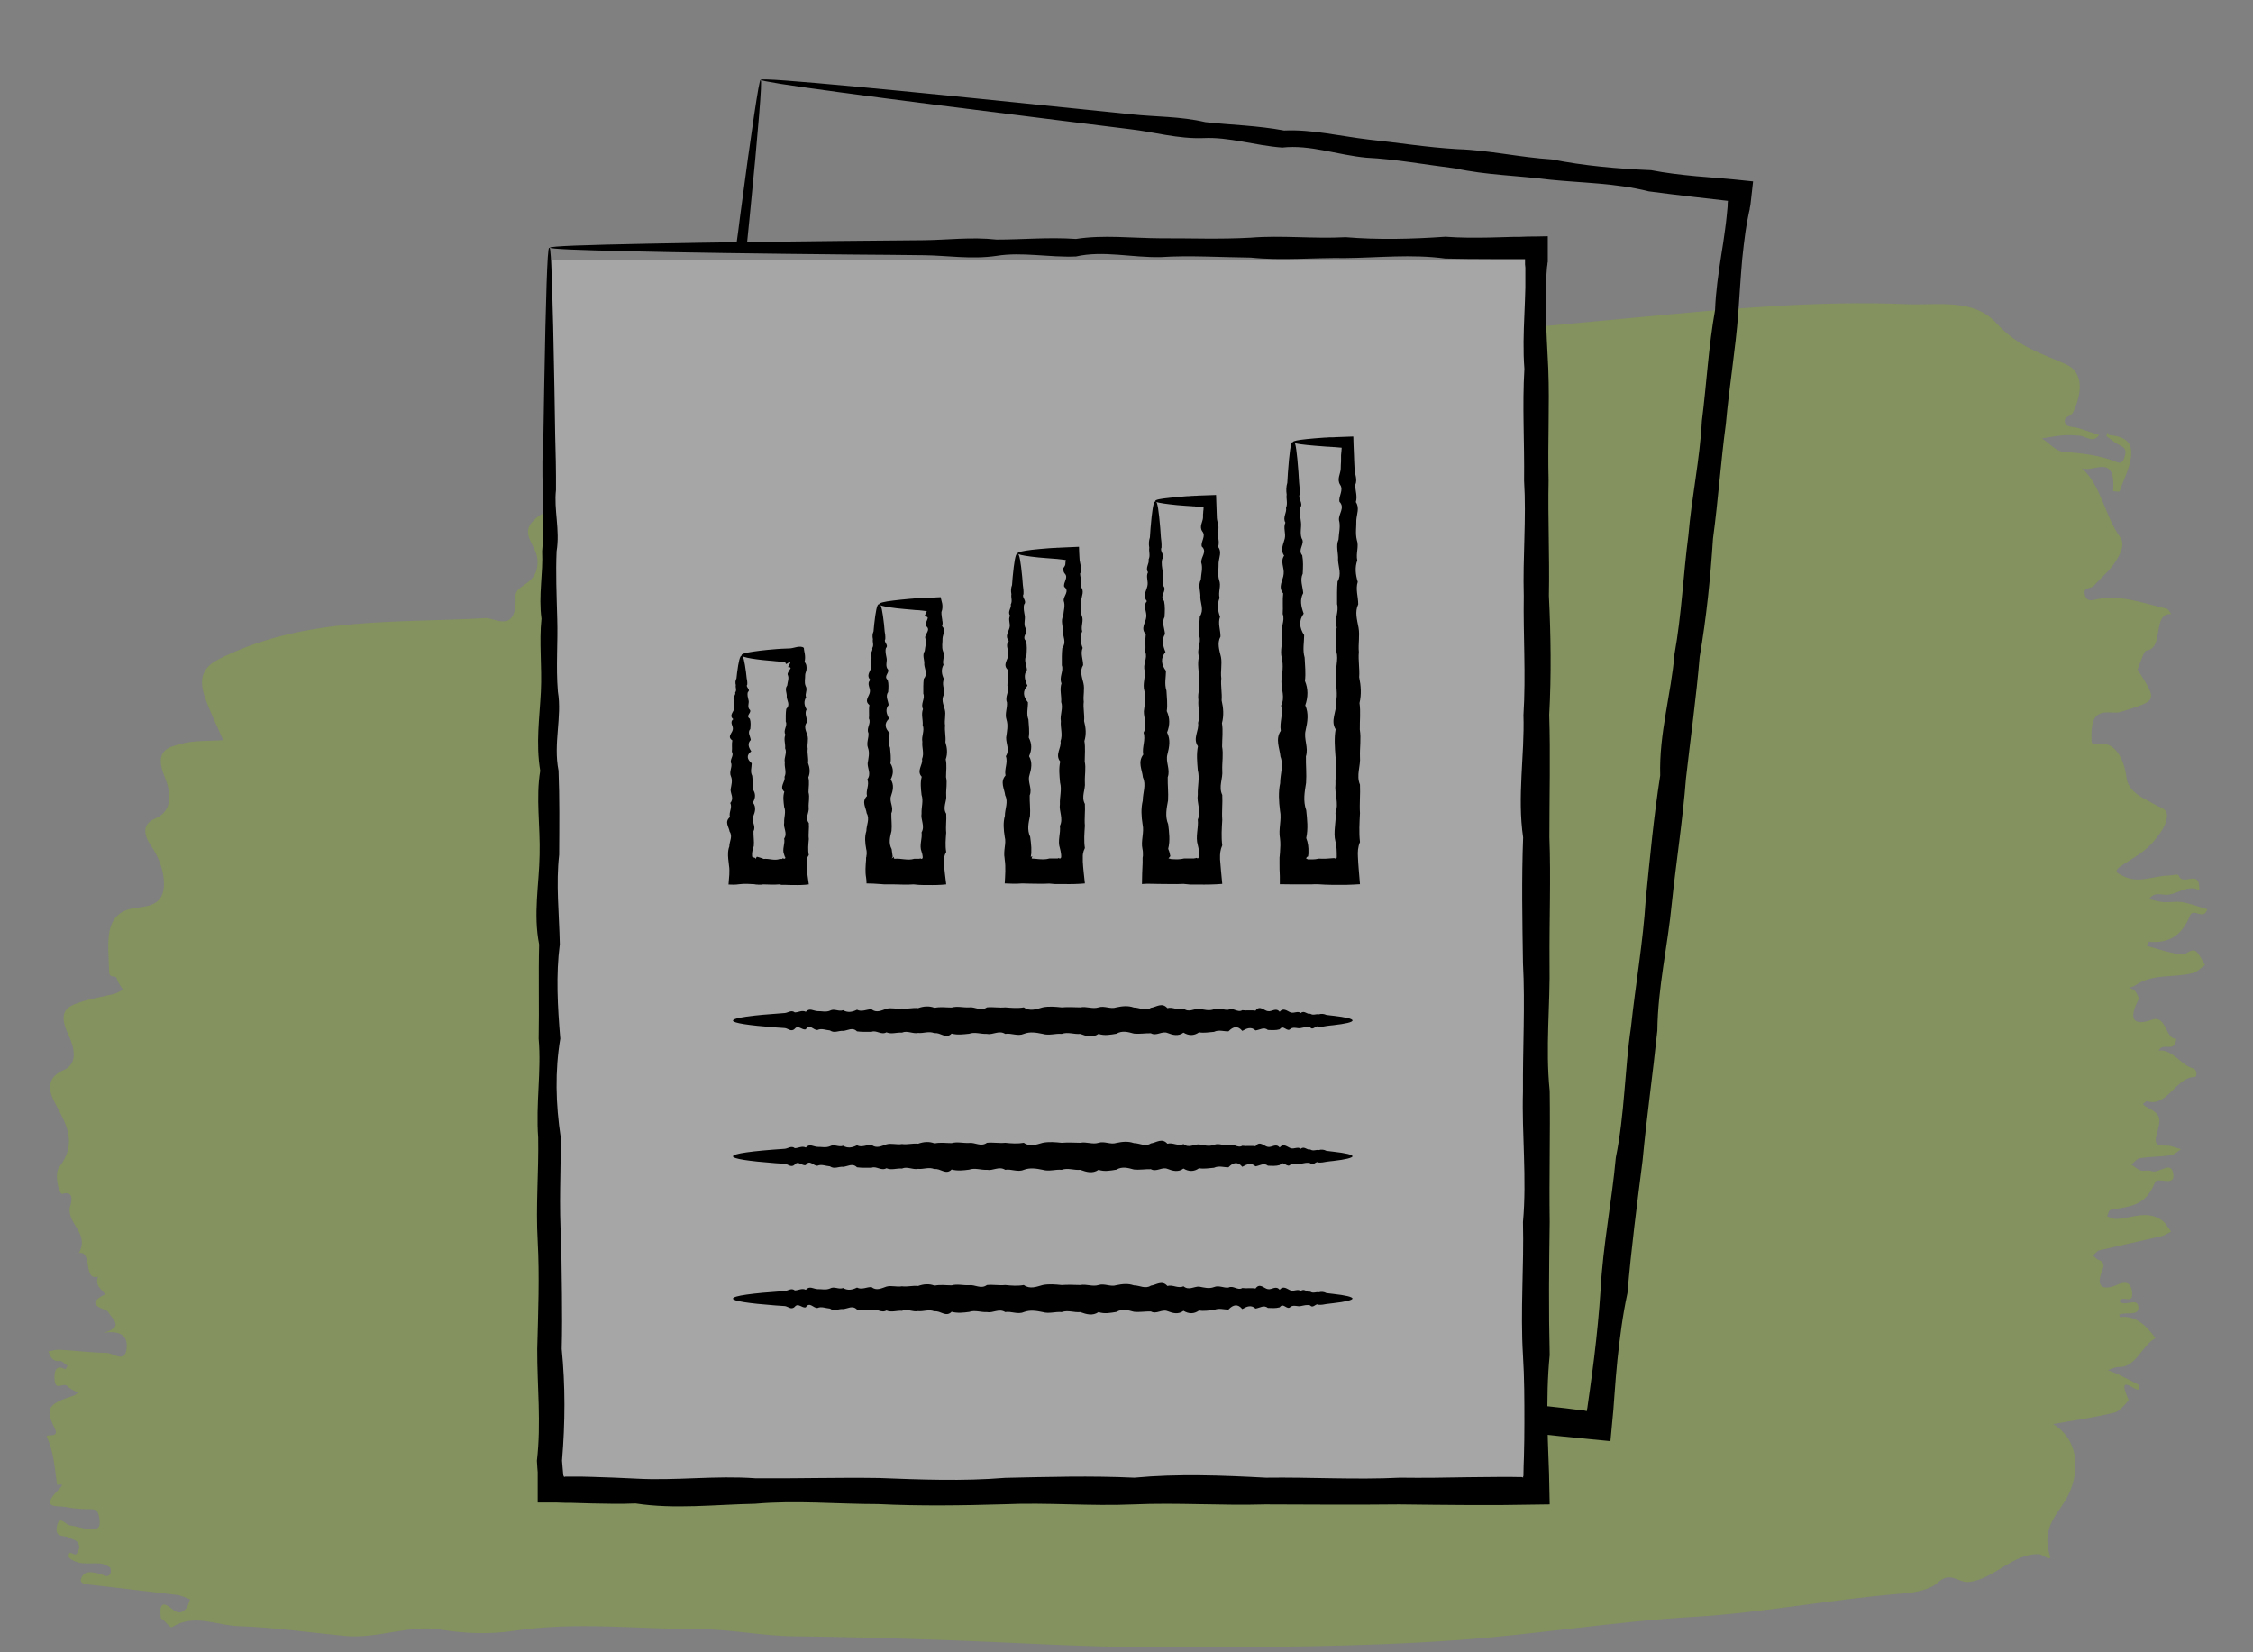 <?xml version="1.0" encoding="UTF-8"?>
<svg xmlns="http://www.w3.org/2000/svg" width="150" height="110" viewBox="0 0 150 110" fill="none">
  <rect x="0" y="0" width="150" height="110" fill="#808080" stroke="none"/>
  <g opacity="0.3">
    <path d="M143.109 62.7C144.268 62.79 145.217 62.419 145.802 60.96C146.036 60.388 146.704 61.331 146.961 60.533C146.411 60.376 145.861 60.163 145.299 60.062C144.889 59.995 144.467 60.084 144.057 60.062C143.73 60.04 143.413 59.927 143.086 59.86C143.39 59.4 143.788 59.546 144.174 59.568C144.936 59.602 145.638 58.839 146.423 59.265C146.493 57.739 145.334 59.074 145.053 58.277C145.018 58.165 144.619 58.277 144.397 58.289C143.367 58.3 142.324 58.872 141.294 58.289C141.107 58.188 140.65 58.053 141.142 57.705C141.962 57.121 142.828 56.762 143.542 55.819C143.893 55.37 144.198 54.955 144.268 54.416C144.338 53.833 143.847 53.776 143.531 53.597C142.769 53.148 141.704 52.789 141.575 51.756C141.411 50.476 140.779 49.331 139.69 49.522C139.233 49.601 139.245 49.556 139.245 48.894C139.245 46.862 140.521 47.603 141.177 47.401C143.648 46.615 143.671 46.716 142.324 44.595C142.301 44.561 142.36 44.46 142.383 44.382C142.559 43.989 142.723 43.326 142.922 43.304C144.104 43.158 143.261 40.79 144.561 40.879C144.456 40.756 144.362 40.543 144.233 40.52C142.746 40.172 141.259 39.6 139.737 39.869C139.362 39.937 138.952 40.127 138.812 39.622C138.648 39.05 139.21 39.218 139.409 38.994C139.877 38.455 140.439 38.028 140.837 37.4C141.107 36.973 141.54 36.266 141.142 35.739C140.135 34.358 139.877 32.259 138.589 31.159C139.35 31.529 140.884 30.081 140.685 32.697C140.837 32.697 141.095 32.775 141.118 32.697C141.423 31.832 141.915 30.946 141.891 30.081C141.88 29.195 141.06 29.015 140.404 28.959C140.381 28.903 140.346 28.847 140.322 28.791C140.287 28.869 140.264 28.948 140.229 29.026C140.545 29.251 140.837 29.509 141.165 29.666C141.446 29.801 141.587 29.958 141.47 30.351C141.376 30.654 141.282 30.901 140.943 30.766C139.784 30.295 138.601 30.171 137.383 30.081C136.892 30.048 136.423 29.498 135.955 29.183C136.423 29.116 136.88 29.015 137.348 28.982C137.711 28.948 138.074 28.982 138.437 29.004C138.882 29.026 139.327 29.543 139.76 28.959C139.315 28.813 138.859 28.656 138.414 28.51C138.098 28.409 137.617 28.454 137.512 28.207C137.29 27.702 137.875 27.769 138.016 27.455C138.636 26.175 138.73 24.784 137.559 24.256C135.943 23.526 134.397 23.134 132.934 21.528C131.388 19.822 128.965 20.339 126.927 20.249C120.967 20.002 115.019 20.563 109.071 21.124C101.167 21.865 93.252 22.64 85.325 22.988C75.361 23.437 65.385 23.605 55.444 24.716C49.941 25.334 44.461 26.108 39.18 28.342C38.548 28.611 37.646 29.554 38.009 30.194C38.559 31.17 37.857 32.932 39.227 33.292C39.426 33.348 39.355 33.46 38.864 33.617C37.693 33.999 36.311 33.64 35.374 34.818C34.707 35.649 35.749 36.367 35.784 37.299C35.866 39.005 34.285 38.848 34.321 39.712C34.438 42.238 32.892 41.115 32.342 41.149C26.499 41.497 20.598 41.025 14.966 43.686C14.088 44.101 13.045 44.606 13.607 46.312C13.947 47.345 14.439 48.299 14.86 49.275C13.9 49.343 12.928 49.275 12.003 49.533C11.242 49.747 10.223 49.926 10.961 51.711C11.324 52.598 11.629 53.956 10.306 54.506C9.568 54.82 9.462 55.438 10.048 56.291C10.446 56.874 10.809 57.671 10.891 58.423C11.113 60.275 9.919 60.32 9.018 60.444C6.816 60.747 7.226 62.756 7.261 64.63C7.273 65.259 7.694 64.81 7.788 65.169C7.858 65.439 8.046 65.652 8.186 65.888C7.999 65.977 7.823 66.101 7.636 66.157C6.875 66.348 6.09 66.471 5.341 66.718C4.545 66.988 3.819 67.268 4.51 68.795C4.638 69.087 5.481 70.692 4.252 71.231C3.339 71.623 3.058 72.297 3.631 73.374C4.357 74.755 5.224 76.034 3.924 77.729C3.608 78.145 3.924 79.548 4.147 79.481C5.118 79.189 4.65 80.367 4.638 80.412C4.521 81.546 5.973 82.118 5.247 83.42C6.184 83.241 5.505 85.284 6.524 84.992C6.301 85.643 6.793 85.811 6.992 86.17C5.481 86.911 7.074 87.136 7.179 87.315C7.542 87.899 8.268 88.325 6.898 88.729C7.765 88.595 8.537 88.752 8.432 89.762C8.327 90.795 7.554 90.076 7.086 90.065C6.032 90.054 4.99 89.908 3.936 89.852C3.702 89.841 3.467 89.93 3.222 89.964C3.362 90.391 3.561 90.671 3.971 90.604C4.135 90.582 4.322 90.817 4.498 90.929C4.451 91.008 4.369 91.176 4.346 91.154C3.842 90.896 3.596 91.087 3.631 91.805C3.667 92.68 4.205 92.007 4.463 92.265C4.662 92.467 4.931 92.568 5.177 92.714C5.095 92.781 5.013 92.882 4.919 92.905C3.14 93.477 2.999 93.792 3.655 95.116C3.983 95.79 2.999 95.408 3.116 95.666C3.585 96.654 3.643 97.743 3.795 98.82C3.807 98.933 4.439 98.629 3.924 99.146C2.566 100.493 3.877 100.223 4.369 100.324C4.931 100.448 5.505 100.47 6.079 100.47C6.477 100.47 6.57 100.717 6.629 101.177C6.711 101.84 6.313 101.828 6.067 101.817C5.598 101.795 5.13 101.615 4.65 101.548C4.357 101.503 3.948 100.807 3.784 101.626C3.631 102.423 4.299 102.176 4.568 102.356C4.826 102.513 5.177 102.479 5.271 102.928C5.306 103.063 5.2 103.299 5.107 103.434C4.955 103.658 4.568 103.063 4.568 103.624C4.568 103.77 5.06 104.006 5.341 104.051C5.774 104.118 6.231 104.051 6.676 104.085C6.898 104.107 7.121 104.219 7.331 104.354C7.378 104.388 7.402 104.691 7.343 104.769C7.121 105.106 6.886 104.814 6.641 104.769C6.231 104.702 5.657 104.466 5.411 105.061C5.259 105.42 5.692 105.465 5.903 105.488C7.87 105.723 9.837 105.937 11.804 106.184C12.085 106.217 12.366 106.374 12.647 106.475C12.577 106.666 12.53 106.891 12.425 107.037C12.167 107.396 11.863 107.441 11.535 107.171C11.031 106.767 10.551 106.464 10.715 107.744C10.762 107.777 10.809 107.811 10.867 107.845C11.067 108.013 11.336 108.395 11.453 108.327C12.928 107.396 14.415 108.215 15.879 108.26C18.244 108.339 20.621 108.687 22.986 108.911C25.117 109.113 27.284 108.148 29.321 108.485C31.007 108.765 32.658 108.81 34.274 108.563C38.372 107.946 42.47 108.462 46.557 108.462C48.641 108.462 50.737 108.911 52.844 108.934C56.146 108.967 59.448 109.068 62.738 109.18C67.457 109.338 72.176 109.663 76.895 109.663C83.651 109.663 90.395 109.663 97.163 109.18C102.373 108.799 107.537 107.946 112.748 107.643C117.373 107.373 121.974 106.464 126.599 106.094C127.501 106.026 128.484 105.847 129.035 105.342C129.854 104.59 130.405 105.375 131.049 105.319C132.735 105.162 134.023 103.4 135.744 103.467C136.002 103.467 136.622 104.04 136.47 103.546C135.861 101.57 137.126 100.728 137.699 99.539C138.589 97.698 138.25 95.734 136.692 94.802C138.086 94.555 139.456 94.364 140.791 94.039C141.142 93.949 141.739 93.231 141.716 93.186C140.72 90.952 142.746 93.32 142.406 92.198C142.02 91.996 141.528 91.738 141.036 91.502C140.802 91.39 140.568 91.311 140.334 91.21C140.58 91.143 140.826 90.997 141.083 91.008C142.207 91.042 142.617 89.549 143.507 89.089C142.863 88.179 142.125 87.551 141.13 87.686C141.13 87.686 141.107 87.573 141.095 87.517C141.552 87.326 142.395 87.629 142.371 87.046C142.336 86.305 141.47 87.046 141.095 86.63C141.306 86.17 142.055 86.922 141.95 86.013C141.868 85.272 141.399 85.317 140.884 85.564C140.755 85.62 139.245 86.249 140.006 84.464C140.123 84.195 140.006 83.948 139.725 83.88C139.596 83.847 139.479 83.69 139.35 83.589C139.491 83.465 139.62 83.274 139.76 83.241C141.142 82.915 142.524 82.623 143.905 82.298C144.128 82.242 144.338 82.096 144.549 81.995C144.362 81.759 144.21 81.456 143.999 81.288C142.98 80.502 141.915 81.119 140.873 81.153C140.685 81.153 140.486 81.041 140.287 80.973C140.357 80.827 140.404 80.581 140.486 80.558C141.61 80.3 142.816 80.423 143.472 78.717C143.624 78.313 144.783 79.02 144.701 78.223C144.596 77.168 143.753 78.167 143.238 77.965C143.015 77.875 142.746 77.988 142.524 77.92C142.301 77.853 142.102 77.662 141.903 77.527C142.09 77.382 142.278 77.123 142.477 77.101C143.168 77 143.858 77.011 144.549 76.91C144.772 76.876 144.982 76.641 145.205 76.506C144.982 76.439 144.76 76.371 144.537 76.304C144.151 76.192 143.343 76.472 143.554 75.664C143.882 74.418 143.952 74.227 142.875 73.677C142.805 73.644 142.734 73.565 142.664 73.498C142.769 73.43 142.887 73.284 142.968 73.318C144.292 73.722 144.877 71.702 146.106 71.702C146.306 71.702 146.282 71.197 146.025 71.129C145.193 70.927 144.666 69.827 143.718 69.94C144.046 69.322 144.795 70.164 144.889 69.154C144.174 69.199 144.245 67.616 143.343 67.863C143.249 67.886 141.236 68.75 142.383 66.527C142.43 66.449 142.266 66.123 142.149 65.977C142.055 65.854 141.891 65.832 141.751 65.764C141.88 65.708 142.032 65.686 142.149 65.607C143.367 64.776 144.737 65.124 146.013 64.776C146.294 64.698 146.54 64.428 146.809 64.249C146.61 63.946 146.458 63.542 146.212 63.34C145.919 63.104 145.556 63.542 145.357 63.531C144.537 63.497 143.741 63.182 142.922 62.969C142.992 62.868 143.062 62.666 143.121 62.666L143.109 62.7ZM5.704 99.774C5.54 99.707 5.376 99.651 5.212 99.584C5.376 99.651 5.54 99.718 5.704 99.774Z" fill="#8ABD0E"></path>
    <rect x="36.716" y="17.287" width="65" height="82" fill="white"></rect>
  </g>
  <path d="M36.592 16.495C36.645 16.495 36.698 17.316 36.751 18.884C36.804 20.451 36.857 22.766 36.91 25.754C36.931 26.754 36.942 27.827 36.963 28.974C36.995 30.121 37.026 31.341 37.016 32.625C36.867 33.919 37.291 35.276 37.058 36.697C36.995 38.128 37.058 39.622 37.1 41.179C37.153 42.736 37.005 44.367 37.143 46.051C37.429 47.734 36.825 49.491 37.185 51.301C37.259 53.111 37.238 54.984 37.227 56.909C37.005 58.835 37.227 60.823 37.27 62.864C37.005 64.906 37.122 66.999 37.302 69.146C36.942 71.292 36.995 73.491 37.333 75.733C37.344 77.984 37.206 80.278 37.365 82.624C37.386 84.971 37.46 87.359 37.397 89.8C37.64 92.241 37.63 94.714 37.418 97.239L37.46 97.744L37.503 98.218C37.503 98.218 37.545 98.302 37.556 98.323C37.587 98.323 37.619 98.312 37.64 98.302H38.043C38.519 98.302 38.995 98.302 39.472 98.323C40.425 98.344 41.388 98.396 42.352 98.438C44.967 98.586 47.635 98.218 50.324 98.417C53.023 98.438 55.755 98.354 58.518 98.396C61.292 98.502 64.087 98.617 66.924 98.386C69.762 98.323 72.62 98.239 75.521 98.375C78.412 98.102 81.344 98.218 84.287 98.375C87.241 98.333 90.216 98.523 93.212 98.375C94.716 98.396 96.219 98.375 97.733 98.344C98.485 98.344 99.247 98.323 100.009 98.323C100.39 98.323 100.772 98.323 101.153 98.333C101.28 98.333 101.248 98.333 101.269 98.333H101.312L101.407 98.365V98.291L101.428 98.249C101.428 98.228 101.428 98.249 101.428 98.123C101.428 97.744 101.449 97.365 101.46 96.986C101.481 96.229 101.491 95.482 101.491 94.724C101.491 93.22 101.491 91.726 101.396 90.231C101.216 87.243 101.47 84.287 101.396 81.362C101.661 78.426 101.312 75.522 101.396 72.65C101.375 69.777 101.544 66.926 101.396 64.106C101.354 61.286 101.301 58.508 101.407 55.752C101.004 53.006 101.513 50.281 101.428 47.608C101.597 44.925 101.407 42.284 101.449 39.685C101.375 37.086 101.629 34.519 101.47 31.994C101.502 29.468 101.343 26.996 101.491 24.555C101.396 23.334 101.439 22.135 101.491 20.935C101.513 20.336 101.544 19.747 101.555 19.147C101.555 18.852 101.555 18.558 101.555 18.263V17.821L101.534 17.6V17.495C101.534 17.411 101.534 17.326 101.534 17.242H99.226C98.22 17.242 97.214 17.232 96.23 17.211C93.964 16.906 91.751 17.158 89.591 17.179C87.432 17.148 85.325 17.358 83.271 17.148C81.217 17.127 79.227 16.99 77.279 17.116C75.341 17.158 73.457 16.664 71.636 17.074C69.815 17.148 68.057 16.758 66.353 17.032C64.659 17.284 63.018 17 61.451 16.99C59.884 16.969 58.381 16.958 56.941 16.948C50.483 16.885 45.401 16.811 41.928 16.727C40.192 16.685 38.868 16.653 37.969 16.611C37.069 16.569 36.613 16.527 36.613 16.485C36.613 16.443 37.185 16.39 38.286 16.348C39.387 16.306 41.018 16.264 43.146 16.222C47.391 16.137 53.606 16.053 61.451 15.99C63.018 15.98 64.659 15.759 66.353 15.948C68.047 15.948 69.815 15.78 71.636 15.906C73.457 15.622 75.341 15.853 77.279 15.864C79.216 15.853 81.217 15.938 83.271 15.822C85.325 15.653 87.432 15.906 89.591 15.79C91.751 15.969 93.964 15.917 96.23 15.759C97.214 15.832 98.22 15.832 99.226 15.811C99.734 15.801 100.232 15.78 100.75 15.769H101.132L101.714 15.748C102.158 15.748 102.603 15.738 103.048 15.727C103.048 16.232 103.048 16.737 103.048 17.242V17.432L103.027 17.526V17.579L102.995 17.8L102.963 18.242C102.942 18.537 102.931 18.831 102.921 19.126C102.9 19.715 102.9 20.315 102.921 20.914C102.953 22.114 103.016 23.313 103.08 24.534C103.175 26.975 103.037 29.448 103.101 31.973C103.048 34.498 103.175 37.055 103.122 39.664C103.249 42.263 103.291 44.914 103.143 47.587C103.228 50.27 103.154 52.985 103.154 55.731C103.26 58.477 103.143 61.265 103.164 64.085C103.217 66.905 102.878 69.746 103.175 72.629C103.217 75.501 103.132 78.416 103.175 81.341C103.132 84.276 103.101 87.233 103.175 90.21C103.027 91.704 103.005 93.199 103.027 94.703C103.037 95.45 103.058 96.208 103.09 96.965C103.101 97.344 103.122 97.723 103.132 98.102C103.143 98.786 103.164 99.47 103.175 100.153C102.106 100.164 101.036 100.185 99.967 100.196C99.205 100.196 98.453 100.196 97.691 100.196C96.177 100.196 94.673 100.164 93.17 100.153C90.174 100.185 87.188 100.164 84.245 100.153C81.291 100.238 78.369 100.027 75.479 100.153C72.589 100.28 69.719 100.017 66.882 100.143C64.045 100.227 61.25 100.269 58.476 100.132C55.713 100.132 52.981 99.869 50.281 100.111C47.582 100.164 44.924 100.49 42.309 100.09C41.346 100.132 40.382 100.111 39.43 100.09C38.953 100.08 38.477 100.059 38 100.048H37.64L37.026 100.027C36.613 100.027 36.211 100.027 35.798 100.027C35.798 99.438 35.798 98.87 35.798 98.281V98.007L35.777 97.754L35.745 97.249C36.042 94.724 35.756 92.252 35.766 89.811C35.83 87.37 35.925 84.981 35.798 82.635C35.661 80.288 35.872 77.995 35.83 75.743C35.661 73.491 36.052 71.292 35.862 69.156C35.904 67.01 35.84 64.916 35.894 62.875C35.491 60.834 35.894 58.856 35.925 56.92C35.978 54.994 35.661 53.121 35.968 51.312C35.661 49.502 35.925 47.755 36.01 46.061C36.095 44.378 35.883 42.747 36.052 41.19C35.84 39.633 36.169 38.138 36.095 36.708C36.232 35.276 36.095 33.919 36.137 32.636C36.095 31.352 36.105 30.131 36.179 28.985C36.2 27.838 36.211 26.765 36.232 25.765C36.285 22.777 36.338 20.462 36.391 18.894C36.444 17.326 36.497 16.506 36.56 16.506L36.592 16.495Z" fill="black"></path>
  <path d="M49.71 16.443C49.773 15.79 49.837 15.159 49.9 14.559C50.197 11.582 50.408 9.277 50.535 7.71C50.663 6.142 50.705 5.332 50.641 5.321C50.578 5.311 50.44 6.121 50.207 7.668C49.974 9.214 49.657 11.508 49.265 14.475C49.191 15.085 49.106 15.727 49.011 16.39L49.71 16.432V16.443Z" fill="black"></path>
  <path d="M102.01 93.514C102.762 93.588 103.514 93.672 104.265 93.756C104.646 93.809 105.017 93.851 105.398 93.893C105.525 93.914 105.493 93.904 105.515 93.914H105.546L105.631 93.956L105.652 93.882V93.84C105.652 93.84 105.673 93.84 105.684 93.714C105.737 93.335 105.79 92.967 105.843 92.588C105.949 91.841 106.044 91.094 106.139 90.347C106.319 88.853 106.467 87.37 106.563 85.876C106.722 82.887 107.314 79.983 107.579 77.058C108.172 74.175 108.161 71.25 108.585 68.399C108.892 65.537 109.39 62.728 109.569 59.918C109.845 57.12 110.109 54.342 110.533 51.627C110.448 48.85 111.263 46.209 111.486 43.536C111.962 40.895 112.068 38.244 112.407 35.666C112.629 33.067 113.18 30.552 113.307 28.027C113.624 25.523 113.751 23.04 114.185 20.641C114.228 19.42 114.408 18.221 114.588 17.042C114.683 16.453 114.778 15.864 114.852 15.275C114.895 14.98 114.927 14.685 114.958 14.391L115.022 13.728V13.623C115.022 13.539 115.032 13.454 115.043 13.37L112.746 13.107C111.74 12.992 110.755 12.865 109.771 12.739C107.558 12.181 105.335 12.181 103.185 11.96C101.047 11.687 98.929 11.655 96.907 11.213C94.874 10.961 92.905 10.593 90.968 10.498C89.041 10.319 87.22 9.614 85.367 9.824C83.546 9.688 81.842 9.109 80.127 9.193C78.412 9.256 76.823 8.783 75.257 8.604C73.7 8.415 72.207 8.225 70.778 8.046C64.362 7.247 59.323 6.605 55.893 6.142C54.178 5.91 52.854 5.721 51.975 5.584C51.086 5.437 50.631 5.353 50.641 5.311C50.641 5.269 51.224 5.279 52.325 5.363C53.426 5.447 55.056 5.584 57.163 5.784C61.398 6.184 67.57 6.805 75.373 7.615C76.929 7.783 78.581 7.741 80.243 8.13C81.926 8.32 83.695 8.351 85.494 8.688C87.337 8.604 89.179 9.056 91.106 9.288C93.032 9.488 95.012 9.814 97.055 9.93C99.109 9.993 101.174 10.477 103.334 10.614C105.462 11.034 107.664 11.234 109.929 11.329C110.903 11.518 111.899 11.634 112.904 11.729C113.402 11.771 113.91 11.813 114.418 11.855L114.8 11.887L115.382 11.939C115.826 11.981 116.261 12.024 116.716 12.076C116.663 12.581 116.599 13.076 116.546 13.581L116.515 13.77L116.493 13.865V13.917L116.441 14.138L116.356 14.57C116.303 14.864 116.25 15.149 116.208 15.443C116.123 16.032 116.059 16.622 115.996 17.211C115.89 18.4 115.816 19.61 115.731 20.82C115.551 23.25 115.128 25.702 114.905 28.216C114.567 30.721 114.397 33.277 114.048 35.855C113.878 38.454 113.614 41.084 113.159 43.736C112.936 46.408 112.555 49.102 112.248 51.827C112.036 54.573 111.602 57.319 111.306 60.129C111.041 62.928 110.374 65.726 110.342 68.609C110.046 71.471 109.633 74.344 109.358 77.269C108.987 80.183 108.606 83.108 108.352 86.086C108.034 87.549 107.844 89.032 107.685 90.526C107.611 91.273 107.547 92.02 107.494 92.778C107.463 93.156 107.441 93.535 107.41 93.904C107.346 94.588 107.283 95.271 107.219 95.945C106.15 95.84 105.091 95.734 104.032 95.629C103.281 95.555 102.529 95.471 101.777 95.377L101.989 93.504L102.01 93.514Z" fill="black"></path>
  <path d="M90.047 67.936C90.047 68.052 89.591 68.157 88.755 68.252C88.618 68.262 88.469 68.283 88.311 68.304C88.152 68.336 87.982 68.367 87.802 68.357C87.622 68.21 87.432 68.63 87.231 68.399C87.029 68.336 86.828 68.399 86.606 68.441C86.384 68.494 86.161 68.346 85.928 68.483C85.695 68.767 85.452 68.167 85.198 68.525C84.944 68.599 84.69 68.578 84.414 68.567C84.15 68.346 83.874 68.567 83.589 68.599C83.303 68.336 83.017 68.451 82.71 68.63C82.413 68.273 82.106 68.325 81.789 68.662C81.482 68.672 81.154 68.536 80.825 68.694C80.497 68.715 80.169 68.788 79.83 68.725C79.491 68.967 79.142 68.957 78.793 68.746C78.443 69.009 78.083 68.904 77.723 68.767C77.363 68.62 76.993 68.999 76.622 68.788C76.252 68.778 75.871 68.851 75.489 68.809C75.108 68.704 74.717 68.588 74.325 68.82C73.933 68.883 73.541 68.967 73.139 68.83C72.737 69.104 72.335 68.988 71.922 68.83C71.509 68.872 71.106 68.683 70.683 68.83C70.27 68.788 69.847 68.957 69.423 68.83C68.999 68.746 68.587 68.662 68.163 68.83C67.75 69.009 67.337 68.757 66.924 68.83C66.511 68.567 66.109 68.915 65.707 68.83C65.305 68.851 64.913 68.683 64.521 68.82C64.129 68.862 63.738 68.915 63.357 68.809C62.975 69.209 62.594 68.704 62.224 68.788C61.853 68.62 61.483 68.809 61.123 68.767C60.763 68.841 60.403 68.588 60.053 68.746C59.704 68.715 59.355 68.872 59.016 68.725C58.677 68.925 58.338 68.557 58.021 68.694C57.692 68.694 57.375 68.704 57.057 68.662C56.75 68.357 56.443 68.609 56.136 68.63C55.84 68.599 55.543 68.809 55.257 68.599C54.971 68.578 54.696 68.441 54.432 68.567C54.167 68.609 53.902 68.115 53.648 68.525C53.394 68.599 53.151 68.21 52.918 68.483C52.685 68.736 52.452 68.451 52.24 68.441C52.028 68.43 51.817 68.409 51.615 68.399C49.826 68.262 48.799 68.104 48.799 67.947C48.799 67.757 50.07 67.589 52.24 67.441C52.452 67.431 52.685 67.21 52.918 67.399C53.151 67.399 53.394 67.231 53.648 67.357C53.902 67.073 54.156 67.305 54.432 67.315C54.696 67.305 54.971 67.399 55.257 67.284C55.543 67.115 55.829 67.368 56.136 67.252C56.433 67.431 56.74 67.378 57.057 67.221C57.375 67.389 57.692 67.189 58.021 67.189C58.349 67.452 58.677 67.273 59.016 67.157C59.355 67.063 59.704 67.199 60.053 67.136C60.403 67.189 60.763 67.073 61.123 67.115C61.483 66.989 61.853 66.947 62.224 67.094C62.594 67.01 62.975 67.073 63.357 67.073C63.738 66.968 64.129 67.084 64.521 67.063C64.913 67.01 65.305 67.347 65.707 67.063C66.109 67.021 66.511 67.105 66.924 67.063C67.337 67.094 67.75 67.136 68.163 67.063C68.576 67.357 68.999 67.178 69.423 67.063C69.847 66.978 70.259 67.021 70.683 67.063C71.096 67.031 71.509 67.052 71.922 67.063C72.335 66.978 72.737 67.189 73.139 67.063C73.541 66.936 73.933 67.199 74.325 67.063C74.717 66.978 75.108 66.936 75.489 67.073C75.871 67.073 76.252 67.336 76.622 67.094C76.993 67.042 77.363 66.705 77.723 67.115C78.083 67.01 78.443 67.305 78.793 67.136C79.142 67.431 79.491 67.147 79.83 67.157C80.169 67.21 80.497 67.315 80.825 67.189C81.154 67.052 81.471 67.263 81.789 67.221C82.106 67.052 82.403 67.441 82.71 67.252C83.006 67.294 83.303 67.231 83.589 67.284C83.874 66.884 84.15 67.284 84.414 67.315C84.679 67.368 84.944 67.052 85.198 67.357C85.452 67.052 85.695 67.315 85.928 67.399C86.161 67.484 86.394 67.273 86.606 67.441C86.828 67.231 87.029 67.557 87.231 67.484C87.432 67.62 87.622 67.484 87.802 67.526C87.982 67.473 88.152 67.494 88.311 67.568C88.469 67.589 88.618 67.599 88.755 67.62C89.591 67.715 90.047 67.82 90.047 67.936Z" fill="black"></path>
  <path d="M90.047 76.974C90.047 77.079 89.591 77.195 88.755 77.29C88.618 77.3 88.469 77.321 88.311 77.342C88.152 77.374 87.982 77.406 87.802 77.395C87.622 77.248 87.432 77.668 87.231 77.437C87.029 77.374 86.828 77.437 86.606 77.479C86.384 77.532 86.161 77.385 85.928 77.521C85.695 77.805 85.452 77.206 85.198 77.563C84.944 77.637 84.69 77.616 84.414 77.605C84.15 77.385 83.874 77.605 83.589 77.647C83.303 77.385 83.017 77.5 82.71 77.679C82.413 77.321 82.106 77.374 81.789 77.711C81.482 77.721 81.154 77.584 80.825 77.742C80.497 77.763 80.169 77.837 79.83 77.774C79.491 78.016 79.142 78.005 78.793 77.795C78.443 78.058 78.083 77.953 77.723 77.816C77.363 77.668 76.993 78.047 76.622 77.837C76.252 77.826 75.871 77.9 75.489 77.858C75.108 77.753 74.717 77.637 74.325 77.868C73.933 77.932 73.541 78.016 73.139 77.879C72.737 78.153 72.335 78.026 71.922 77.879C71.509 77.921 71.106 77.732 70.683 77.879C70.27 77.837 69.847 78.005 69.423 77.879C68.999 77.795 68.587 77.721 68.163 77.879C67.75 78.058 67.337 77.805 66.924 77.879C66.511 77.616 66.109 77.963 65.707 77.879C65.305 77.9 64.913 77.732 64.521 77.868C64.129 77.921 63.738 77.963 63.357 77.858C62.975 78.258 62.594 77.753 62.224 77.837C61.853 77.668 61.483 77.858 61.123 77.816C60.763 77.889 60.403 77.637 60.053 77.795C59.704 77.763 59.355 77.921 59.016 77.774C58.677 77.974 58.338 77.605 58.021 77.742C57.692 77.742 57.375 77.753 57.057 77.711C56.75 77.406 56.443 77.658 56.136 77.679C55.84 77.647 55.543 77.858 55.257 77.647C54.971 77.626 54.696 77.49 54.432 77.605C54.167 77.647 53.902 77.153 53.648 77.563C53.394 77.637 53.151 77.248 52.918 77.521C52.685 77.774 52.452 77.49 52.24 77.479C52.028 77.469 51.817 77.448 51.615 77.437C49.826 77.3 48.799 77.142 48.799 76.985C48.799 76.795 50.07 76.627 52.24 76.48C52.452 76.469 52.685 76.248 52.918 76.438C53.151 76.438 53.394 76.269 53.648 76.395C53.902 76.111 54.156 76.343 54.432 76.353C54.696 76.343 54.971 76.427 55.257 76.311C55.543 76.143 55.829 76.395 56.136 76.28C56.433 76.459 56.74 76.406 57.057 76.248C57.375 76.416 57.692 76.206 58.021 76.217C58.349 76.48 58.677 76.301 59.016 76.185C59.355 76.09 59.704 76.227 60.053 76.164C60.403 76.217 60.763 76.101 61.123 76.143C61.483 76.017 61.853 75.975 62.224 76.122C62.594 76.038 62.975 76.101 63.357 76.101C63.738 75.996 64.129 76.111 64.521 76.09C64.913 76.038 65.305 76.374 65.707 76.08C66.109 76.038 66.511 76.122 66.924 76.08C67.337 76.122 67.75 76.153 68.163 76.08C68.576 76.374 68.999 76.195 69.423 76.08C69.847 75.996 70.259 76.038 70.683 76.08C71.096 76.048 71.509 76.069 71.922 76.08C72.335 75.996 72.737 76.206 73.139 76.08C73.541 75.954 73.933 76.217 74.325 76.09C74.717 76.006 75.108 75.964 75.489 76.101C75.871 76.101 76.252 76.364 76.622 76.122C76.993 76.069 77.363 75.733 77.723 76.143C78.083 76.038 78.443 76.332 78.793 76.164C79.142 76.459 79.491 76.174 79.83 76.185C80.169 76.248 80.497 76.343 80.825 76.217C81.154 76.08 81.471 76.29 81.789 76.248C82.106 76.08 82.403 76.469 82.71 76.28C83.006 76.322 83.303 76.259 83.589 76.311C83.874 75.911 84.15 76.311 84.414 76.353C84.679 76.406 84.944 76.09 85.198 76.395C85.452 76.09 85.695 76.353 85.928 76.438C86.161 76.522 86.394 76.311 86.606 76.48C86.828 76.269 87.029 76.595 87.231 76.522C87.432 76.659 87.622 76.522 87.802 76.564C87.982 76.511 88.152 76.532 88.311 76.616C88.469 76.637 88.618 76.648 88.755 76.669C89.591 76.764 90.047 76.869 90.047 76.985V76.974Z" fill="black"></path>
  <path d="M90.047 86.444C90.047 86.549 89.591 86.665 88.755 86.759C88.618 86.77 88.469 86.791 88.311 86.812C88.152 86.844 87.982 86.875 87.802 86.865C87.622 86.717 87.432 87.138 87.231 86.907C87.029 86.844 86.828 86.907 86.606 86.949C86.384 87.001 86.161 86.854 85.928 86.991C85.695 87.275 85.452 86.675 85.198 87.033C84.944 87.106 84.69 87.085 84.414 87.075C84.15 86.854 83.874 87.075 83.589 87.117C83.303 86.854 83.017 86.97 82.71 87.149C82.413 86.791 82.106 86.844 81.789 87.18C81.482 87.191 81.154 87.054 80.825 87.212C80.497 87.233 80.169 87.306 79.83 87.243C79.491 87.485 79.142 87.475 78.793 87.264C78.443 87.527 78.083 87.422 77.723 87.285C77.363 87.138 76.993 87.517 76.622 87.306C76.252 87.296 75.871 87.37 75.489 87.328C75.108 87.222 74.717 87.106 74.325 87.338C73.933 87.401 73.541 87.485 73.139 87.349C72.737 87.622 72.335 87.496 71.922 87.349C71.509 87.391 71.106 87.201 70.683 87.349C70.27 87.306 69.847 87.475 69.423 87.349C68.999 87.264 68.587 87.191 68.163 87.349C67.75 87.527 67.337 87.275 66.924 87.349C66.511 87.085 66.109 87.433 65.707 87.349C65.305 87.37 64.913 87.201 64.521 87.338C64.129 87.391 63.738 87.433 63.357 87.328C62.975 87.727 62.594 87.222 62.224 87.306C61.853 87.138 61.483 87.328 61.123 87.285C60.763 87.359 60.403 87.106 60.053 87.264C59.704 87.233 59.355 87.391 59.016 87.243C58.677 87.443 58.338 87.075 58.021 87.212C57.692 87.212 57.375 87.222 57.057 87.18C56.75 86.875 56.443 87.128 56.136 87.149C55.84 87.117 55.543 87.328 55.257 87.117C54.971 87.096 54.696 86.959 54.432 87.075C54.167 87.117 53.902 86.623 53.648 87.033C53.394 87.106 53.151 86.717 52.918 86.991C52.685 87.243 52.452 86.959 52.24 86.949C52.028 86.938 51.817 86.917 51.615 86.907C49.826 86.77 48.799 86.612 48.799 86.454C48.799 86.265 50.07 86.097 52.24 85.949C52.452 85.939 52.685 85.718 52.918 85.907C53.151 85.907 53.394 85.739 53.648 85.865C53.902 85.581 54.156 85.812 54.432 85.823C54.696 85.812 54.971 85.897 55.257 85.781C55.543 85.612 55.829 85.865 56.136 85.749C56.433 85.928 56.74 85.876 57.057 85.718C57.375 85.886 57.692 85.676 58.021 85.686C58.349 85.949 58.677 85.77 59.016 85.654C59.355 85.56 59.704 85.697 60.053 85.633C60.403 85.686 60.763 85.57 61.123 85.612C61.483 85.486 61.853 85.444 62.224 85.591C62.594 85.507 62.975 85.57 63.357 85.57C63.738 85.465 64.129 85.581 64.521 85.56C64.913 85.507 65.305 85.844 65.707 85.549C66.109 85.507 66.511 85.591 66.924 85.549C67.337 85.591 67.75 85.623 68.163 85.549C68.576 85.844 68.999 85.665 69.423 85.549C69.847 85.465 70.259 85.507 70.683 85.549C71.096 85.518 71.509 85.539 71.922 85.549C72.335 85.465 72.737 85.676 73.139 85.549C73.541 85.423 73.933 85.686 74.325 85.56C74.717 85.476 75.108 85.434 75.489 85.57C75.871 85.57 76.252 85.833 76.622 85.591C76.993 85.539 77.363 85.202 77.723 85.612C78.083 85.507 78.443 85.802 78.793 85.633C79.142 85.928 79.491 85.644 79.83 85.654C80.169 85.718 80.497 85.812 80.825 85.686C81.154 85.549 81.471 85.76 81.789 85.718C82.106 85.549 82.403 85.939 82.71 85.749C83.006 85.791 83.303 85.728 83.589 85.781C83.874 85.381 84.15 85.781 84.414 85.823C84.679 85.876 84.944 85.56 85.198 85.865C85.452 85.56 85.695 85.823 85.928 85.907C86.161 85.991 86.394 85.781 86.606 85.949C86.828 85.739 87.029 86.065 87.231 85.991C87.432 86.128 87.622 85.991 87.802 86.033C87.982 85.981 88.152 86.002 88.311 86.086C88.469 86.107 88.618 86.118 88.755 86.138C89.591 86.233 90.047 86.338 90.047 86.454V86.444Z" fill="black"></path>
  <path d="M49.371 43.62C49.477 43.62 49.572 44.02 49.667 44.746C49.678 44.862 49.699 44.999 49.71 45.135C49.742 45.272 49.763 45.419 49.752 45.577C49.614 45.735 50.006 45.904 49.794 46.072C49.731 46.24 49.794 46.43 49.837 46.619C49.89 46.808 49.752 47.008 49.879 47.208C50.144 47.419 49.583 47.629 49.922 47.85C49.996 48.071 49.974 48.302 49.953 48.534C49.752 48.765 49.953 49.007 49.985 49.26C49.742 49.512 49.847 49.765 50.017 50.017C49.678 50.281 49.731 50.544 50.048 50.817C50.048 51.091 49.932 51.364 50.08 51.648C50.101 51.932 50.165 52.227 50.101 52.522C50.324 52.816 50.313 53.121 50.123 53.426C50.366 53.732 50.271 54.047 50.144 54.363C50.006 54.679 50.355 55.005 50.165 55.331C50.154 55.657 50.218 55.983 50.186 56.32C50.133 56.488 50.08 56.657 50.07 56.825C50.07 56.867 50.07 56.909 50.07 56.951C50.07 56.993 50.07 57.046 50.091 57.046C50.112 57.067 50.144 57.088 50.197 57.088C50.239 57.12 50.281 57.099 50.281 57.12C50.281 57.12 50.281 57.141 50.281 57.193C50.387 57.067 50.377 57.035 50.377 57.046H50.44C50.44 57.046 50.525 57.078 50.578 57.088C50.673 57.109 50.758 57.151 50.843 57.183C51.203 57.141 51.562 57.319 51.922 57.183C51.965 57.183 52.018 57.183 52.05 57.183C52.05 57.183 52.06 57.183 52.071 57.183C52.081 57.183 52.092 57.162 52.102 57.151C52.124 57.13 52.102 57.12 52.198 57.172C52.198 57.172 52.272 57.172 52.282 57.13C52.282 57.109 52.282 57.088 52.282 57.067C52.282 57.056 52.272 57.046 52.251 57.035C52.24 57.004 52.219 56.951 52.208 56.899C52.05 56.541 52.282 56.183 52.208 55.825C52.452 55.468 52.134 55.12 52.208 54.763C52.187 54.416 52.346 54.068 52.208 53.721C52.166 53.374 52.113 53.037 52.219 52.711C51.848 52.374 52.314 52.048 52.23 51.722C52.388 51.396 52.208 51.08 52.251 50.754C52.176 50.438 52.42 50.123 52.272 49.818C52.304 49.512 52.155 49.207 52.293 48.913C52.113 48.618 52.452 48.324 52.314 48.039C52.314 47.755 52.304 47.471 52.346 47.198C52.632 46.924 52.399 46.661 52.378 46.398C52.409 46.135 52.219 45.882 52.409 45.64C52.431 45.388 52.558 45.156 52.441 44.914C52.42 44.799 52.526 44.683 52.589 44.567C52.653 44.504 52.674 44.399 52.483 44.42C52.452 44.388 52.515 44.315 52.568 44.22C52.621 44.136 52.653 44.031 52.536 44.083L52.515 44.104C52.346 44.22 52.335 44.22 52.314 44.178C52.304 44.136 52.282 44.073 52.23 44.062C52.176 44.062 52.134 44.052 52.081 44.041H51.975C51.933 44.041 51.891 44.041 51.838 44.041C50.271 43.915 49.371 43.768 49.371 43.62C49.371 43.536 49.646 43.452 50.165 43.378C50.419 43.336 50.737 43.305 51.107 43.263C51.298 43.242 51.488 43.231 51.711 43.21C51.817 43.21 51.933 43.189 52.05 43.189C52.219 43.189 52.388 43.168 52.568 43.168C52.706 43.168 52.886 43.105 53.066 43.073C53.246 43.042 53.426 43.042 53.5 43.126H53.521C53.521 43.273 53.563 43.399 53.585 43.557C53.606 43.704 53.616 43.883 53.563 44.073C53.701 44.199 53.712 44.409 53.691 44.599C53.669 44.725 53.606 44.83 53.606 44.946C53.616 45.178 53.532 45.419 53.638 45.672C53.796 45.925 53.563 46.177 53.669 46.43C53.5 46.693 53.542 46.956 53.701 47.229C53.542 47.503 53.733 47.776 53.733 48.071C53.489 48.355 53.659 48.65 53.754 48.944C53.849 49.239 53.722 49.544 53.775 49.849C53.733 50.154 53.839 50.47 53.796 50.786C53.913 51.101 53.955 51.427 53.818 51.754C53.902 52.08 53.828 52.406 53.828 52.743C53.923 53.079 53.818 53.416 53.839 53.753C53.892 54.1 53.574 54.437 53.849 54.794C53.881 55.142 53.807 55.499 53.849 55.857C53.818 56.215 53.775 56.572 53.849 56.93C53.818 56.972 53.786 57.014 53.765 57.067C53.743 57.151 53.733 57.225 53.722 57.309C53.701 57.467 53.701 57.614 53.712 57.782C53.733 58.109 53.796 58.477 53.849 58.877C53.542 58.919 53.182 58.929 52.822 58.919C52.642 58.919 52.462 58.919 52.293 58.908H52.028L51.891 58.877C51.531 58.908 51.16 58.887 50.811 58.877C50.726 58.898 50.631 58.898 50.546 58.898C50.504 58.898 50.461 58.898 50.408 58.887H50.345L50.218 58.866C49.89 58.845 49.583 58.824 49.223 58.866C48.958 58.908 48.715 58.898 48.503 58.887C48.524 58.666 48.535 58.445 48.556 58.224C48.566 58.014 48.566 57.814 48.535 57.625C48.513 57.467 48.503 57.309 48.482 57.151C48.482 57.056 48.471 57.025 48.471 56.983C48.471 56.941 48.471 56.899 48.471 56.857C48.471 56.688 48.492 56.52 48.556 56.352C48.556 56.015 48.799 55.689 48.577 55.362C48.524 55.036 48.217 54.721 48.598 54.395C48.503 54.079 48.778 53.763 48.619 53.458C48.895 53.153 48.63 52.848 48.64 52.553C48.693 52.259 48.789 51.964 48.662 51.68C48.535 51.396 48.736 51.112 48.693 50.849C48.535 50.575 48.905 50.312 48.725 50.049C48.757 49.786 48.704 49.533 48.757 49.291C48.386 49.039 48.757 48.807 48.789 48.566C48.842 48.334 48.545 48.102 48.82 47.882C48.545 47.661 48.789 47.45 48.863 47.24C48.947 47.04 48.746 46.84 48.905 46.651C48.704 46.461 49.011 46.282 48.947 46.103C49.075 45.935 48.947 45.767 48.99 45.609C48.947 45.451 48.958 45.304 49.032 45.167C49.043 45.03 49.064 44.893 49.075 44.778C49.17 44.052 49.265 43.652 49.371 43.652V43.62Z" fill="black"></path>
  <path d="M58.561 40.232C58.666 40.232 58.762 40.706 58.857 41.569C58.868 41.716 58.889 41.863 58.899 42.032C58.931 42.2 58.952 42.368 58.942 42.558C58.804 42.747 59.196 42.936 58.984 43.147C58.92 43.357 58.984 43.568 59.026 43.799C59.079 44.02 58.942 44.262 59.069 44.504C59.333 44.746 58.772 44.999 59.1 45.262C59.175 45.525 59.154 45.788 59.132 46.072C58.931 46.356 59.132 46.64 59.164 46.935C58.92 47.229 59.026 47.534 59.196 47.84C58.857 48.155 58.91 48.471 59.228 48.797C59.228 49.123 59.111 49.449 59.259 49.786C59.281 50.123 59.344 50.47 59.281 50.817C59.503 51.164 59.492 51.522 59.302 51.89C59.545 52.259 59.45 52.627 59.323 52.995C59.185 53.374 59.535 53.753 59.344 54.142C59.333 54.531 59.397 54.921 59.355 55.32C59.259 55.72 59.143 56.12 59.365 56.53C59.376 56.636 59.397 56.73 59.407 56.836L59.429 56.993V57.035C59.429 57.035 59.429 57.067 59.365 57.151C59.407 57.13 59.45 57.099 59.471 57.078C59.535 57.025 59.513 57.025 59.513 57.046C59.513 57.056 59.513 57.078 59.513 57.099C59.513 57.109 59.513 57.12 59.513 57.13V57.151C59.513 57.151 59.556 57.162 59.577 57.172C60 57.13 60.434 57.309 60.869 57.172C60.974 57.172 61.08 57.172 61.197 57.172C61.218 57.172 61.207 57.172 61.218 57.172C61.218 57.172 61.228 57.172 61.239 57.162C61.26 57.141 61.26 57.13 61.345 57.183C61.345 57.183 61.419 57.162 61.43 57.12C61.43 57.109 61.43 57.099 61.43 57.078C61.43 57.078 61.43 57.067 61.43 57.056C61.43 57.056 61.43 57.046 61.43 57.025C61.419 56.92 61.398 56.815 61.356 56.699C61.186 56.267 61.419 55.836 61.356 55.415C61.599 54.994 61.282 54.573 61.356 54.153C61.334 53.742 61.493 53.321 61.356 52.922C61.313 52.511 61.26 52.111 61.366 51.712C60.996 51.312 61.462 50.922 61.387 50.533C61.546 50.144 61.366 49.765 61.408 49.386C61.334 49.007 61.578 48.639 61.43 48.281C61.462 47.913 61.313 47.555 61.451 47.208C61.271 46.861 61.61 46.514 61.472 46.177C61.472 45.84 61.462 45.504 61.504 45.188C61.79 44.862 61.557 44.546 61.536 44.241C61.567 43.925 61.377 43.631 61.567 43.336C61.589 43.042 61.715 42.758 61.599 42.473C61.557 42.2 62.023 41.926 61.631 41.663C61.599 41.537 61.673 41.4 61.726 41.274C61.747 41.2 61.769 41.169 61.769 41.137C61.769 41.106 61.737 41.063 61.673 41.053C61.557 41.032 61.557 41.011 61.589 40.937C61.62 40.874 61.684 40.769 61.705 40.685C61.705 40.685 61.694 40.685 61.684 40.685C61.567 40.674 61.462 40.653 61.345 40.643C61.313 40.643 61.282 40.643 61.25 40.632C61.218 40.632 61.186 40.632 61.123 40.622C61.006 40.622 60.9 40.611 60.805 40.6C60.593 40.58 60.403 40.569 60.223 40.548C59.863 40.516 59.556 40.485 59.302 40.443C58.804 40.369 58.529 40.295 58.529 40.222C58.529 40.138 58.857 40.053 59.471 39.98C59.778 39.938 60.159 39.906 60.593 39.864C60.699 39.864 60.816 39.843 60.943 39.832C61.07 39.832 61.154 39.811 61.366 39.811C61.747 39.801 62.15 39.78 62.573 39.759C62.594 39.759 62.615 39.759 62.637 39.759C62.647 39.896 62.7 40.022 62.732 40.19C62.753 40.348 62.764 40.537 62.679 40.748C62.679 40.843 62.679 40.937 62.7 41.032C62.7 41.084 62.711 41.127 62.721 41.179V41.221L62.732 41.242V41.295C62.764 41.421 62.774 41.547 62.721 41.684C62.986 41.947 62.774 42.221 62.753 42.494C62.764 42.768 62.679 43.063 62.785 43.357C62.944 43.652 62.711 43.957 62.817 44.262C62.647 44.567 62.69 44.893 62.848 45.209C62.69 45.535 62.88 45.861 62.88 46.198C62.637 46.535 62.806 46.882 62.901 47.229C62.997 47.576 62.859 47.934 62.922 48.302C62.88 48.671 62.986 49.039 62.944 49.407C63.06 49.786 63.102 50.165 62.965 50.554C63.05 50.943 62.986 51.333 62.986 51.733C63.081 52.132 62.975 52.532 62.997 52.943C63.05 53.353 62.732 53.763 62.997 54.173C63.028 54.584 62.954 55.005 62.997 55.436C62.965 55.857 62.922 56.288 62.997 56.72C62.933 56.825 62.891 56.93 62.87 57.046C62.848 57.214 62.848 57.414 62.859 57.604C62.88 57.982 62.944 58.414 62.997 58.877C62.615 58.919 62.192 58.929 61.769 58.919H61.451L61.154 58.908L60.826 58.877C60.392 58.908 59.958 58.887 59.535 58.877C59.513 58.877 59.492 58.877 59.461 58.877H59.333C59.249 58.877 59.175 58.877 59.09 58.877C58.931 58.877 58.762 58.877 58.614 58.856C58.296 58.835 58.01 58.814 57.692 58.814C57.692 58.677 57.682 58.54 57.661 58.403C57.597 58.056 57.629 57.625 57.661 57.246V57.099L57.682 57.035V56.993C57.682 56.993 57.703 56.888 57.703 56.836C57.703 56.73 57.703 56.636 57.671 56.53C57.597 56.12 57.555 55.72 57.682 55.32C57.682 54.921 57.925 54.531 57.703 54.142C57.65 53.753 57.343 53.374 57.724 52.995C57.629 52.616 57.904 52.248 57.745 51.89C58.021 51.522 57.756 51.164 57.767 50.817C57.819 50.47 57.915 50.123 57.788 49.786C57.661 49.449 57.862 49.113 57.819 48.797C57.661 48.471 58.021 48.155 57.851 47.84C57.883 47.534 57.83 47.229 57.883 46.935C57.512 46.64 57.883 46.356 57.915 46.072C57.968 45.798 57.671 45.525 57.947 45.262C57.671 44.999 57.904 44.746 57.989 44.504C58.074 44.262 57.872 44.031 58.031 43.799C57.83 43.578 58.137 43.357 58.074 43.147C58.201 42.936 58.074 42.747 58.116 42.558C58.074 42.368 58.084 42.2 58.158 42.032C58.179 41.863 58.19 41.716 58.201 41.569C58.296 40.706 58.391 40.232 58.497 40.232H58.561Z" fill="black"></path>
  <path d="M67.761 36.865C67.867 36.865 67.962 37.412 68.057 38.412C68.068 38.58 68.089 38.759 68.1 38.949C68.131 39.138 68.153 39.348 68.142 39.559C68.004 39.769 68.396 40.001 68.184 40.243C68.121 40.485 68.184 40.727 68.227 40.99C68.269 41.253 68.142 41.526 68.269 41.8C68.534 42.084 67.973 42.379 68.311 42.673C68.385 42.978 68.364 43.284 68.343 43.61C68.142 43.936 68.343 44.262 68.375 44.599C68.131 44.935 68.237 45.293 68.407 45.651C68.068 46.009 68.121 46.377 68.438 46.756C68.449 47.135 68.322 47.513 68.47 47.903C68.491 48.292 68.555 48.692 68.491 49.102C68.714 49.512 68.703 49.923 68.513 50.344C68.756 50.764 68.661 51.196 68.534 51.627C68.396 52.059 68.745 52.501 68.555 52.953C68.544 53.406 68.608 53.858 68.576 54.31C68.481 54.773 68.364 55.236 68.587 55.71C68.618 55.941 68.65 56.183 68.661 56.415C68.661 56.53 68.661 56.657 68.661 56.772C68.661 56.836 68.65 56.888 68.639 56.951C68.639 57.035 68.618 57.004 68.597 57.025C68.745 57.046 68.767 56.983 68.735 57.025C68.714 57.046 68.682 57.099 68.692 57.162C68.692 57.162 68.714 57.162 68.724 57.162C68.724 57.162 68.724 57.162 68.735 57.162C68.735 57.162 68.735 57.162 68.756 57.162C68.883 57.162 68.999 57.183 69.127 57.193C69.381 57.214 69.624 57.225 69.878 57.151C70.005 57.151 70.132 57.151 70.259 57.151H70.429C70.429 57.151 70.439 57.151 70.45 57.141C70.482 57.12 70.471 57.109 70.566 57.162C70.566 57.162 70.641 57.13 70.651 57.067C70.651 57.056 70.651 57.035 70.651 57.025V56.941L70.641 56.846C70.63 56.72 70.598 56.593 70.566 56.467C70.397 55.973 70.63 55.478 70.566 54.984C70.81 54.489 70.492 54.005 70.566 53.532C70.545 53.048 70.704 52.574 70.577 52.101C70.535 51.627 70.482 51.164 70.588 50.701C70.217 50.238 70.683 49.786 70.609 49.344C70.768 48.892 70.588 48.45 70.63 48.018C70.556 47.587 70.799 47.156 70.651 46.735C70.683 46.314 70.535 45.904 70.672 45.493C70.492 45.083 70.831 44.683 70.694 44.294C70.694 43.904 70.683 43.515 70.725 43.147C71.011 42.768 70.778 42.4 70.757 42.042C70.789 41.684 70.598 41.337 70.789 40.99C70.81 40.653 70.937 40.316 70.82 40.001C70.778 39.675 71.244 39.37 70.852 39.064C70.778 38.759 71.149 38.465 70.895 38.191C70.831 38.117 70.81 38.054 70.799 37.981C70.799 37.949 70.799 37.907 70.799 37.875C70.799 37.854 70.799 37.844 70.799 37.823C70.799 37.812 70.799 37.802 70.81 37.802C70.852 37.749 70.916 37.654 70.926 37.581C70.926 37.476 70.948 37.37 70.958 37.276C70.916 37.276 70.873 37.276 70.842 37.265C70.683 37.244 70.535 37.234 70.386 37.212C70.143 37.191 69.921 37.181 69.709 37.16C69.285 37.128 68.936 37.097 68.639 37.055C68.057 36.981 67.75 36.907 67.75 36.834C67.75 36.76 68.078 36.676 68.703 36.602C69.01 36.571 69.391 36.529 69.847 36.497C69.952 36.497 70.069 36.476 70.196 36.476C70.259 36.476 70.323 36.476 70.376 36.465C70.46 36.465 70.545 36.465 70.63 36.455C71.011 36.444 71.413 36.423 71.837 36.402C71.837 36.644 71.858 36.897 71.869 37.149C71.869 37.339 71.932 37.528 71.964 37.739L71.985 37.865C71.985 37.865 71.985 37.938 71.985 37.97C71.985 38.044 71.964 38.107 71.911 38.181C71.911 38.465 72.07 38.759 71.953 39.054C72.218 39.359 72.006 39.664 71.985 39.99C71.996 40.316 71.911 40.643 72.017 40.979C72.176 41.316 71.943 41.674 72.049 42.032C71.89 42.389 71.932 42.758 72.08 43.136C71.922 43.515 72.112 43.894 72.112 44.283C71.869 44.672 72.038 45.072 72.133 45.483C72.229 45.893 72.102 46.303 72.154 46.724C72.102 47.145 72.218 47.576 72.176 48.008C72.292 48.439 72.335 48.881 72.197 49.334C72.271 49.786 72.218 50.238 72.218 50.691C72.313 51.154 72.207 51.617 72.229 52.09C72.281 52.564 71.964 53.037 72.229 53.521C72.26 54.005 72.186 54.489 72.229 54.973C72.197 55.468 72.154 55.962 72.229 56.457C72.165 56.583 72.123 56.709 72.102 56.836C72.102 56.867 72.102 56.899 72.091 56.93V57.035C72.091 57.141 72.091 57.256 72.091 57.362C72.112 57.803 72.176 58.288 72.229 58.814C71.784 58.856 71.297 58.866 70.81 58.856H70.238L69.857 58.824C69.603 58.835 69.359 58.845 69.105 58.835C68.756 58.835 68.407 58.824 68.057 58.814C67.655 58.845 67.263 58.835 66.893 58.814C66.924 58.256 66.967 57.74 66.893 57.235C66.882 57.13 66.871 56.983 66.861 56.951C66.861 56.888 66.861 56.836 66.861 56.772C66.861 56.657 66.882 56.53 66.893 56.415C66.924 56.173 66.956 55.941 66.893 55.71C66.819 55.236 66.776 54.773 66.903 54.31C66.903 53.847 67.147 53.395 66.924 52.953C66.871 52.501 66.564 52.059 66.946 51.627C66.85 51.196 67.126 50.764 66.967 50.344C67.242 49.923 66.977 49.512 66.988 49.102C67.041 48.692 67.136 48.292 67.009 47.903C66.882 47.513 67.083 47.124 67.041 46.756C66.882 46.377 67.242 46.009 67.073 45.651C67.104 45.293 67.052 44.946 67.104 44.599C66.734 44.262 67.104 43.925 67.136 43.61C67.189 43.284 66.893 42.978 67.168 42.673C66.893 42.368 67.136 42.084 67.21 41.8C67.295 41.516 67.094 41.242 67.253 40.99C67.052 40.727 67.359 40.474 67.295 40.243C67.422 40.001 67.295 39.78 67.337 39.559C67.295 39.338 67.306 39.138 67.38 38.949C67.39 38.759 67.411 38.58 67.422 38.412C67.517 37.412 67.613 36.865 67.719 36.865H67.761Z" fill="black"></path>
  <path d="M76.951 33.383C77.056 33.383 77.152 34.003 77.247 35.15C77.257 35.34 77.279 35.54 77.289 35.761C77.321 35.981 77.342 36.213 77.332 36.455C77.194 36.697 77.586 36.96 77.374 37.234C77.31 37.507 77.374 37.791 77.416 38.086C77.469 38.38 77.332 38.696 77.459 39.012C77.723 39.338 77.162 39.664 77.501 40.011C77.575 40.358 77.554 40.716 77.533 41.074C77.332 41.442 77.533 41.821 77.564 42.21C77.321 42.6 77.427 42.999 77.596 43.41C77.257 43.82 77.31 44.241 77.628 44.662C77.628 45.093 77.512 45.525 77.66 45.977C77.681 46.419 77.745 46.882 77.681 47.345C77.903 47.808 77.893 48.281 77.702 48.765C77.946 49.249 77.85 49.733 77.723 50.228C77.586 50.722 77.935 51.227 77.745 51.743C77.734 52.259 77.797 52.774 77.766 53.29C77.67 53.816 77.554 54.342 77.776 54.879C77.84 55.415 77.914 55.962 77.776 56.509C77.829 56.636 77.871 56.751 77.893 56.878C77.893 56.909 77.903 56.941 77.914 56.972V57.014C77.914 57.014 77.871 57.035 77.819 57.12C77.819 57.13 77.808 57.151 77.797 57.162C77.829 57.162 77.84 57.162 77.861 57.162H77.893C77.893 57.162 77.893 57.193 77.988 57.193C78.274 57.214 78.56 57.225 78.846 57.151C78.994 57.151 79.131 57.151 79.28 57.151H79.491L79.597 57.13C79.608 57.13 79.597 57.13 79.618 57.13C79.65 57.109 79.65 57.099 79.746 57.151C79.746 57.151 79.82 57.099 79.83 57.035C79.83 57.035 79.83 57.025 79.83 57.004V56.899C79.83 56.825 79.83 56.751 79.82 56.688C79.809 56.541 79.788 56.404 79.746 56.257C79.576 55.689 79.809 55.12 79.746 54.563C79.989 54.005 79.661 53.447 79.746 52.9C79.724 52.353 79.883 51.806 79.746 51.27C79.703 50.733 79.65 50.207 79.756 49.681C79.385 49.155 79.851 48.639 79.767 48.124C79.925 47.608 79.746 47.114 79.788 46.608C79.714 46.114 79.957 45.619 79.809 45.146C79.841 44.662 79.692 44.188 79.83 43.725C79.65 43.263 79.989 42.81 79.851 42.358C79.851 41.905 79.841 41.474 79.883 41.042C80.169 40.611 79.936 40.19 79.915 39.79C79.947 39.38 79.746 38.98 79.947 38.591C79.968 38.202 80.095 37.823 79.978 37.455C79.936 37.086 80.402 36.728 80.01 36.381C79.936 36.034 80.307 35.708 80.052 35.382C79.82 35.056 80.084 34.75 80.095 34.456V34.277C80.095 34.277 80.095 34.193 80.105 34.161C80.105 34.077 80.116 33.993 80.127 33.919C80.127 33.867 80.127 33.814 80.137 33.761C79.968 33.74 79.809 33.73 79.661 33.719H79.597L79.523 33.709C79.46 33.709 79.396 33.709 79.343 33.698C79.227 33.698 79.11 33.677 78.994 33.677C78.549 33.646 78.168 33.614 77.861 33.572C77.247 33.498 76.919 33.435 76.919 33.351C76.919 33.267 77.247 33.204 77.861 33.141C78.168 33.109 78.549 33.067 78.994 33.035C79.11 33.035 79.227 33.025 79.343 33.014C79.407 33.014 79.46 33.014 79.523 33.004C79.608 33.004 79.692 33.004 79.777 32.993C80.148 32.983 80.54 32.962 80.963 32.951C80.984 33.425 80.995 33.94 81.016 34.477C81.026 34.772 81.228 35.087 81.058 35.403C81.058 35.729 81.217 36.055 81.101 36.402C81.365 36.75 81.154 37.107 81.132 37.476C81.143 37.844 81.058 38.223 81.164 38.612C81.323 39.001 81.09 39.401 81.196 39.811C81.026 40.222 81.069 40.643 81.228 41.063C81.069 41.495 81.259 41.926 81.259 42.379C81.016 42.821 81.185 43.284 81.291 43.746C81.376 44.209 81.249 44.683 81.312 45.167C81.259 45.651 81.376 46.135 81.334 46.63C81.45 47.124 81.492 47.629 81.355 48.145C81.439 48.66 81.365 49.176 81.365 49.702C81.461 50.228 81.355 50.754 81.376 51.291C81.429 51.827 81.111 52.374 81.376 52.922C81.408 53.469 81.334 54.026 81.376 54.584C81.344 55.142 81.302 55.71 81.376 56.278C81.312 56.425 81.27 56.562 81.249 56.709C81.249 56.783 81.228 56.857 81.228 56.92C81.228 56.951 81.228 56.993 81.228 57.025V57.204C81.259 57.698 81.323 58.245 81.376 58.845C80.868 58.887 80.307 58.898 79.746 58.887H79.227L78.793 58.845C78.507 58.856 78.221 58.866 77.935 58.856C77.427 58.856 76.919 58.845 76.41 58.835C76.284 58.835 76.156 58.845 76.029 58.856C76.029 58.393 76.051 57.909 76.072 57.446V57.109L76.093 56.983V56.888C76.093 56.762 76.093 56.646 76.061 56.52C75.945 55.973 76.188 55.426 76.072 54.889C75.987 54.352 75.955 53.826 76.082 53.3C76.082 52.774 76.326 52.259 76.093 51.754C76.04 51.238 75.733 50.743 76.114 50.238C76.019 49.744 76.294 49.249 76.135 48.776C76.41 48.292 76.146 47.818 76.156 47.355C76.209 46.892 76.305 46.44 76.188 45.988C76.061 45.546 76.262 45.104 76.22 44.672C76.061 44.241 76.421 43.82 76.252 43.42C76.284 43.01 76.231 42.61 76.284 42.221C75.913 41.832 76.284 41.453 76.315 41.084C76.368 40.716 76.072 40.358 76.358 40.022C76.072 39.675 76.315 39.348 76.389 39.022C76.474 38.696 76.273 38.391 76.432 38.096C76.231 37.802 76.538 37.518 76.474 37.244C76.601 36.971 76.474 36.708 76.516 36.465C76.474 36.224 76.485 35.992 76.559 35.771C76.58 35.55 76.591 35.35 76.601 35.161C76.696 34.024 76.792 33.393 76.897 33.393L76.951 33.383Z" fill="black"></path>
  <path d="M86.151 29.416C86.257 29.416 86.352 30.131 86.447 31.426C86.458 31.646 86.479 31.878 86.49 32.12C86.521 32.373 86.542 32.636 86.532 32.909C86.394 33.193 86.786 33.488 86.574 33.793C86.511 34.109 86.574 34.424 86.617 34.772C86.659 35.108 86.532 35.466 86.659 35.834C86.924 36.202 86.362 36.581 86.701 36.971C86.775 37.36 86.754 37.77 86.733 38.191C86.532 38.612 86.733 39.043 86.765 39.485C86.521 39.927 86.627 40.38 86.796 40.853C86.458 41.316 86.511 41.8 86.828 42.284C86.828 42.768 86.712 43.273 86.86 43.778C86.881 44.283 86.945 44.809 86.881 45.335C87.103 45.861 87.093 46.408 86.902 46.956C87.146 47.503 87.051 48.06 86.924 48.629C86.786 49.197 87.135 49.765 86.945 50.354C86.934 50.933 86.998 51.522 86.955 52.122C86.86 52.721 86.744 53.321 86.966 53.942C87.029 54.552 87.103 55.173 86.966 55.794C87.093 56.109 87.125 56.425 87.114 56.741C87.114 56.815 87.114 56.899 87.093 56.983C87.093 57.035 87.093 57.014 87.082 57.025C87.082 57.025 87.072 57.025 87.061 57.025C87.04 57.035 86.998 57.067 86.966 57.12C86.966 57.12 86.966 57.141 86.966 57.162C86.998 57.162 87.019 57.193 87.082 57.214H87.103C87.103 57.214 87.103 57.214 87.125 57.214H87.178C87.252 57.214 87.315 57.214 87.389 57.214C87.527 57.214 87.665 57.193 87.802 57.162C88.13 57.183 88.459 57.162 88.787 57.13C88.819 57.13 88.808 57.13 88.808 57.13H88.84C88.861 57.13 88.882 57.141 88.924 57.172C88.924 57.172 88.967 57.151 88.978 57.13C88.978 57.12 88.988 57.099 88.999 57.088V57.046C88.999 57.046 88.999 57.046 88.999 57.014C88.999 56.688 88.999 56.362 88.914 56.036C88.745 55.383 88.978 54.742 88.914 54.11C89.157 53.469 88.84 52.837 88.914 52.217C88.893 51.596 89.052 50.975 88.914 50.365C88.872 49.754 88.819 49.144 88.924 48.555C88.554 47.955 89.02 47.366 88.935 46.787C89.094 46.209 88.914 45.63 88.956 45.062C88.882 44.494 89.126 43.936 88.978 43.389C89.009 42.842 88.861 42.305 88.999 41.768C88.819 41.242 89.157 40.716 89.02 40.211C89.02 39.696 89.009 39.201 89.052 38.717C89.337 38.233 89.105 37.749 89.083 37.286C89.115 36.823 88.924 36.36 89.115 35.918C89.136 35.476 89.263 35.045 89.147 34.624C89.105 34.203 89.57 33.803 89.179 33.404C89.105 33.014 89.475 32.636 89.221 32.267C88.988 31.899 89.253 31.541 89.263 31.205C89.263 31.036 89.274 30.868 89.284 30.71C89.284 30.626 89.284 30.552 89.284 30.468V30.3C89.306 30.131 89.316 29.963 89.327 29.805C89.147 29.795 88.988 29.774 88.829 29.763H88.766L88.692 29.753C88.628 29.753 88.565 29.753 88.512 29.742C88.395 29.742 88.279 29.732 88.162 29.721C87.718 29.689 87.337 29.658 87.029 29.626C86.415 29.563 86.087 29.5 86.087 29.427C86.087 29.353 86.415 29.29 87.029 29.227C87.337 29.195 87.718 29.163 88.162 29.132C88.279 29.132 88.395 29.121 88.512 29.111C88.575 29.111 88.639 29.111 88.692 29.111C88.776 29.111 88.85 29.111 88.935 29.1C89.306 29.09 89.687 29.069 90.1 29.058C90.11 29.437 90.121 29.826 90.142 30.247C90.153 30.563 90.163 30.889 90.184 31.226C90.195 31.562 90.396 31.92 90.227 32.288C90.227 32.657 90.386 33.035 90.269 33.425C90.534 33.814 90.322 34.224 90.301 34.645C90.311 35.066 90.227 35.498 90.333 35.939C90.491 36.381 90.258 36.834 90.364 37.307C90.195 37.77 90.248 38.254 90.396 38.738C90.237 39.222 90.428 39.727 90.428 40.232C90.184 40.737 90.354 41.263 90.449 41.789C90.544 42.316 90.417 42.863 90.47 43.41C90.417 43.957 90.534 44.515 90.491 45.083C90.608 45.651 90.65 46.219 90.513 46.808C90.597 47.387 90.523 47.987 90.534 48.576C90.629 49.176 90.523 49.776 90.544 50.386C90.597 50.996 90.28 51.617 90.544 52.237C90.576 52.858 90.502 53.49 90.544 54.132C90.513 54.773 90.47 55.415 90.544 56.057C90.407 56.383 90.386 56.709 90.407 57.035C90.428 57.572 90.491 58.203 90.544 58.866C90.248 58.887 89.941 58.898 89.634 58.908H88.702C88.374 58.908 88.046 58.887 87.718 58.866C87.58 58.866 87.442 58.866 87.305 58.877C87.125 58.877 86.934 58.877 86.754 58.877C86.235 58.877 85.717 58.877 85.208 58.866C85.208 58.687 85.208 58.498 85.208 58.319C85.187 58.035 85.187 57.73 85.187 57.425V57.193C85.187 57.12 85.187 57.025 85.198 57.004L85.219 56.762C85.24 56.446 85.261 56.131 85.219 55.815C85.103 55.194 85.346 54.573 85.219 53.963C85.145 53.353 85.103 52.743 85.23 52.143C85.23 51.543 85.473 50.954 85.251 50.375C85.198 49.797 84.891 49.218 85.272 48.65C85.177 48.081 85.452 47.524 85.293 46.977C85.568 46.43 85.304 45.893 85.314 45.356C85.367 44.83 85.463 44.304 85.335 43.799C85.208 43.284 85.41 42.789 85.367 42.305C85.208 41.821 85.579 41.337 85.399 40.874C85.431 40.411 85.378 39.948 85.431 39.506C85.06 39.064 85.431 38.633 85.463 38.212C85.516 37.791 85.219 37.391 85.494 36.992C85.219 36.602 85.452 36.213 85.537 35.855C85.621 35.487 85.42 35.14 85.579 34.792C85.378 34.456 85.685 34.13 85.621 33.814C85.748 33.509 85.621 33.204 85.664 32.93C85.621 32.646 85.632 32.383 85.706 32.141C85.727 31.889 85.738 31.657 85.748 31.447C85.844 30.142 85.939 29.437 86.045 29.437L86.151 29.416Z" fill="black"></path>
</svg>
